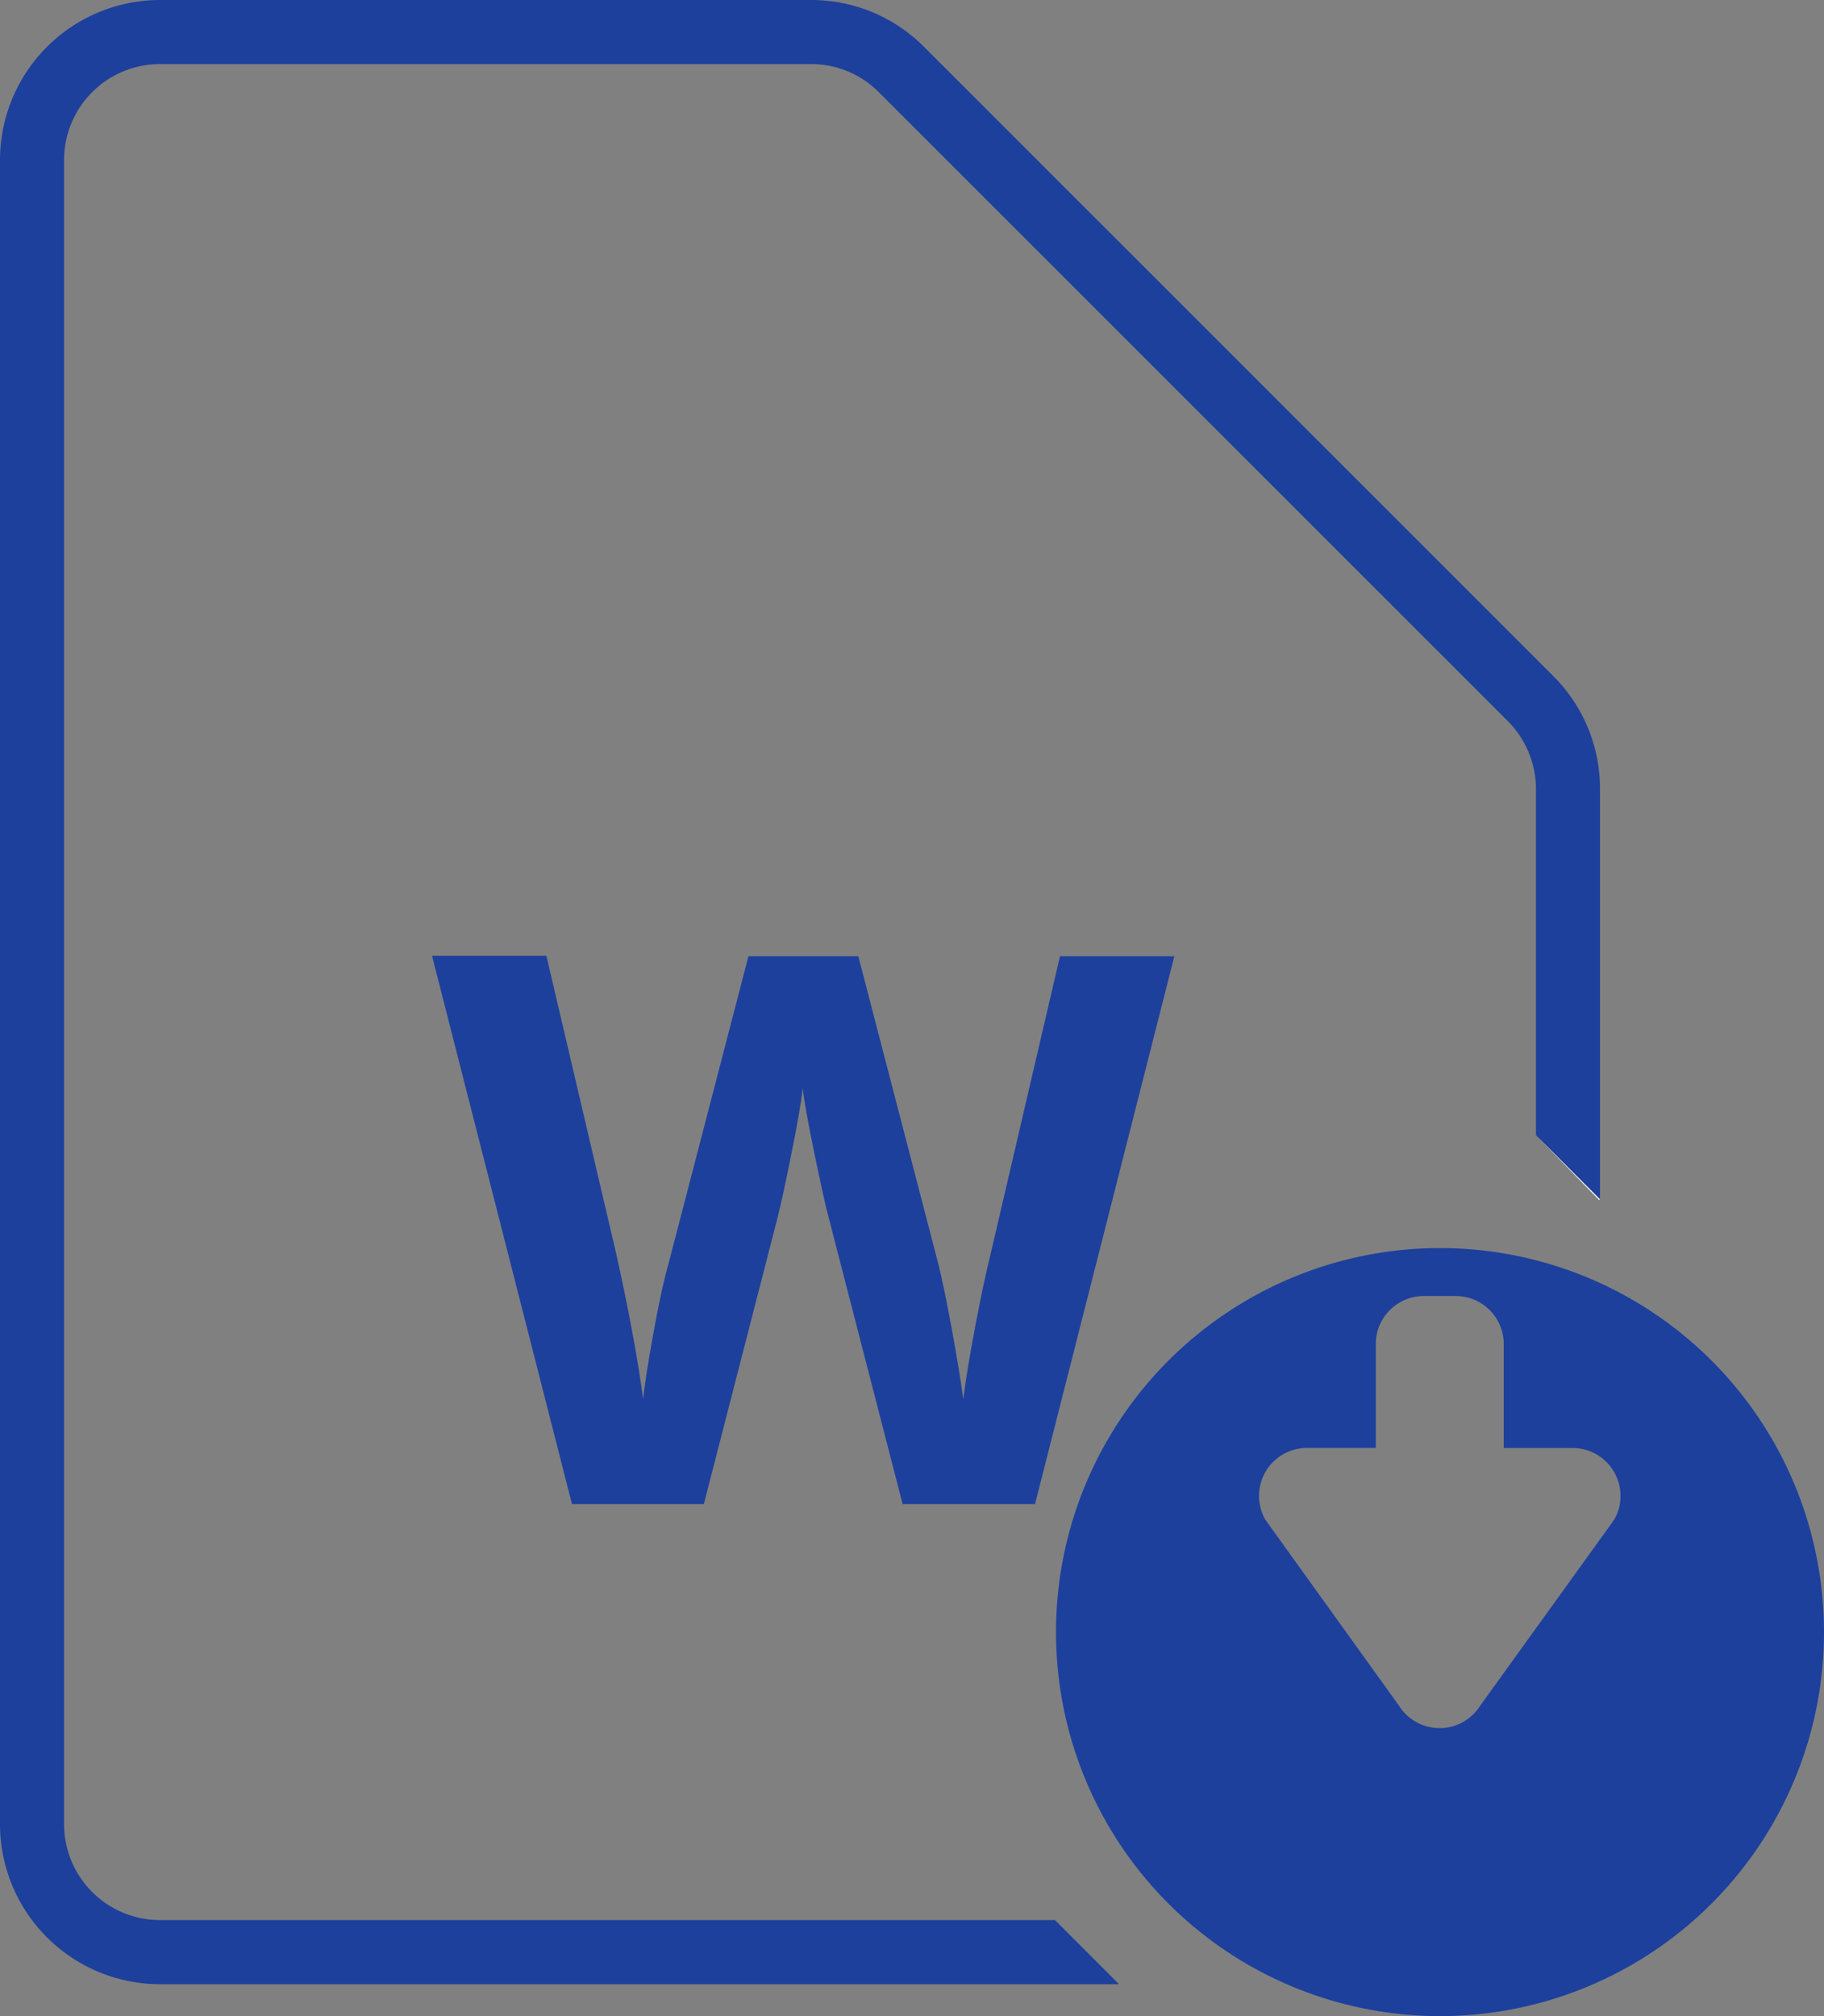 <svg id="Word_download" xmlns="http://www.w3.org/2000/svg" width="30.429" height="33.632" viewBox="0 0 30.429 33.632">
  <rect x="0" y="0" width="30.429" height="33.632" fill="#808080" stroke="none"/>
  <g id="グループ_788" data-name="グループ 788" transform="translate(0 0)">
    <g id="グループ_780" data-name="グループ 780" transform="translate(7.207 15.944)">
      <path id="パス_1000" data-name="パス 1000" d="M51.06,70.88H48.851l-1.239-4.8q-.069-.257-.235-1.06t-.191-1.079q-.038.338-.188,1.085t-.231,1.067L45.535,70.88h-2.2L41,61.734h1.908l1.17,4.992q.307,1.383.444,2.4.038-.357.172-1.1t.253-1.161l1.332-5.123h1.833l1.332,5.123q.088.344.219,1.051t.2,1.214q.062-.488.2-1.217t.25-1.179l1.163-4.992h1.908Z" transform="translate(-41 -61.734)" fill="#1d409d"/>
    </g>
    <g id="グループ_787" data-name="グループ 787">
      <g id="グループ_781" data-name="グループ 781" transform="translate(17.617 20.82)">
        <path id="パス_1001" data-name="パス 1001" d="M86.406,80a6.406,6.406,0,1,0,6.406,6.406A6.406,6.406,0,0,0,86.406,80Zm2.9,4.534-.03.047-2.2,3.053a.8.8,0,0,1-1.354,0l-2.228-3.1a.8.8,0,0,1,.7-1.2h1.141V81.6a.8.8,0,0,1,.8-.8h.534a.8.8,0,0,1,.8.8v1.735h1.141a.8.8,0,0,1,.7,1.2Z" transform="translate(-80 -80)" fill="#1d409d"/>
      </g>
      <g id="グループ_786" data-name="グループ 786">
        <g id="グループ_782" data-name="グループ 782" transform="translate(18.671 33.084)">
          <path id="パス_1002" data-name="パス 1002" d="M83.963,125.95l-.013.013h.013Z" transform="translate(-83.95 -125.95)" fill="#ff9a30"/>
        </g>
        <g id="グループ_783" data-name="グループ 783" transform="translate(26.678 20.005)">
          <path id="パス_1003" data-name="パス 1003" d="M113.963,76.963V76.95l-.013.013Z" transform="translate(-113.95 -76.95)" fill="#ff9a30"/>
        </g>
        <g id="グループ_784" data-name="グループ 784">
          <path id="パス_1004" data-name="パス 1004" d="M39.91,13.275,29.416,2.782A2.652,2.652,0,0,0,27.529,2H16.669A2.672,2.672,0,0,0,14,4.669V32.429A2.672,2.672,0,0,0,16.669,35.1h16L31.6,34.03H16.669a1.6,1.6,0,0,1-1.6-1.6V4.669a1.6,1.6,0,0,1,1.6-1.6h10.86a1.591,1.591,0,0,1,1.132.469L39.155,14.03a1.613,1.613,0,0,1,.469,1.132v5.775l1.068,1.068V15.162A2.651,2.651,0,0,0,39.91,13.275Z" transform="translate(-14 -2)" fill="#1d409d"/>
        </g>
        <g id="グループ_785" data-name="グループ 785" transform="translate(25.624 18.938)">
          <path id="パス_1005" data-name="パス 1005" d="M111.054,74.031l.013-.013L110,72.95" transform="translate(-110 -72.95)" fill="#fff"/>
        </g>
      </g>
    </g>
  </g>
</svg>
